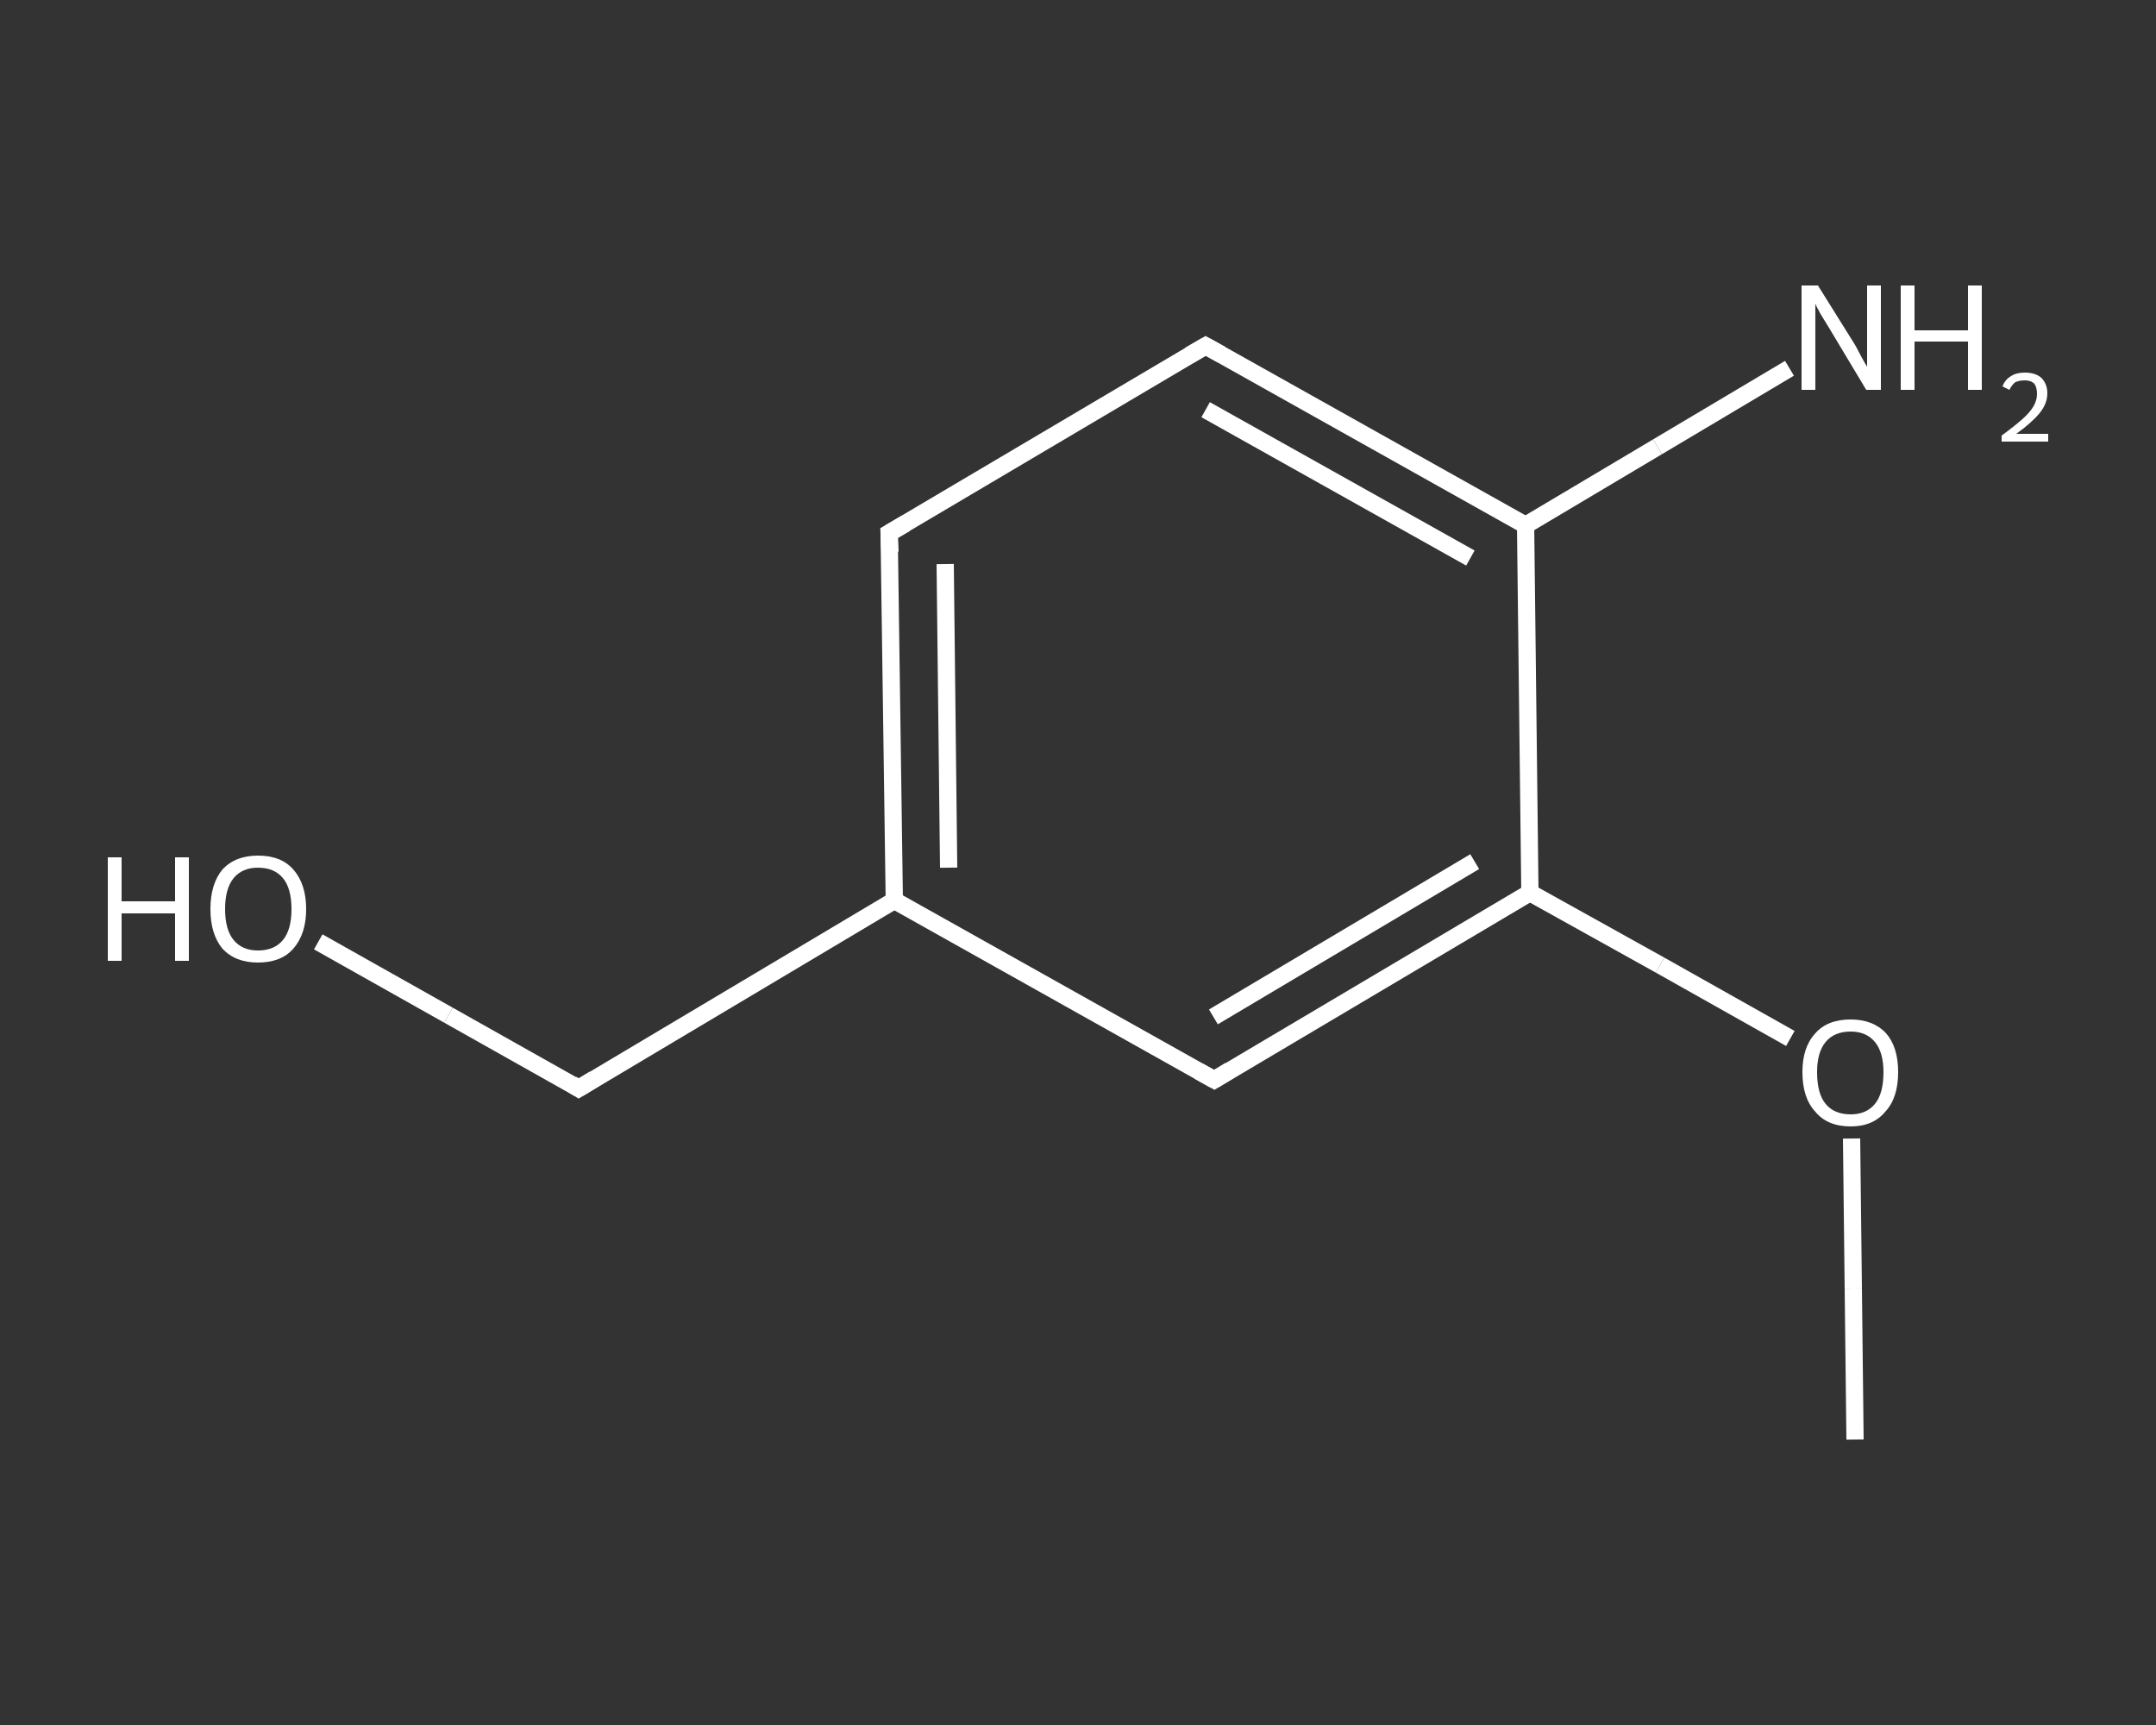 <?xml version='1.0' encoding='iso-8859-1'?>
<svg version='1.1' baseProfile='full'
              xmlns='http://www.w3.org/2000/svg'
                      xmlns:rdkit='http://www.rdkit.org/xml'
                      xmlns:xlink='http://www.w3.org/1999/xlink'
                  xml:space='preserve'
width='250px' height='200px' viewBox='0 0 250 200'>
<rect x="0" y="0" width="250" height="200" fill="#333333" stroke="none"/>
<!-- END OF HEADER -->
<rect style='opacity:1.0;fill:transparent;stroke:none' width='250.0' height='200.0' x='0.0' y='0.0'> </rect>
<path class='bond-0 atom-0 atom-1' d='M 215.1,166.9 L 214.9,149.4' style='fill:none;fill-rule:evenodd;stroke:#FFFFFF;stroke-width:2.0px;stroke-linecap:butt;stroke-linejoin:miter;stroke-opacity:1' />
<path class='bond-0 atom-0 atom-1' d='M 214.9,149.4 L 214.7,132.0' style='fill:none;fill-rule:evenodd;stroke:#FFFFFF;stroke-width:2.0px;stroke-linecap:butt;stroke-linejoin:miter;stroke-opacity:1' />
<path class='bond-1 atom-1 atom-2' d='M 207.6,120.4 L 192.5,111.9' style='fill:none;fill-rule:evenodd;stroke:#FFFFFF;stroke-width:2.0px;stroke-linecap:butt;stroke-linejoin:miter;stroke-opacity:1' />
<path class='bond-1 atom-1 atom-2' d='M 192.5,111.9 L 177.4,103.5' style='fill:none;fill-rule:evenodd;stroke:#FFFFFF;stroke-width:2.0px;stroke-linecap:butt;stroke-linejoin:miter;stroke-opacity:1' />
<path class='bond-2 atom-2 atom-3' d='M 177.4,103.5 L 140.8,125.2' style='fill:none;fill-rule:evenodd;stroke:#FFFFFF;stroke-width:2.0px;stroke-linecap:butt;stroke-linejoin:miter;stroke-opacity:1' />
<path class='bond-2 atom-2 atom-3' d='M 171.0,99.9 L 140.7,117.9' style='fill:none;fill-rule:evenodd;stroke:#FFFFFF;stroke-width:2.0px;stroke-linecap:butt;stroke-linejoin:miter;stroke-opacity:1' />
<path class='bond-3 atom-3 atom-4' d='M 140.8,125.2 L 103.7,104.4' style='fill:none;fill-rule:evenodd;stroke:#FFFFFF;stroke-width:2.0px;stroke-linecap:butt;stroke-linejoin:miter;stroke-opacity:1' />
<path class='bond-4 atom-4 atom-5' d='M 103.7,104.4 L 67.1,126.2' style='fill:none;fill-rule:evenodd;stroke:#FFFFFF;stroke-width:2.0px;stroke-linecap:butt;stroke-linejoin:miter;stroke-opacity:1' />
<path class='bond-5 atom-5 atom-6' d='M 67.1,126.2 L 52.0,117.7' style='fill:none;fill-rule:evenodd;stroke:#FFFFFF;stroke-width:2.0px;stroke-linecap:butt;stroke-linejoin:miter;stroke-opacity:1' />
<path class='bond-5 atom-5 atom-6' d='M 52.0,117.7 L 36.9,109.2' style='fill:none;fill-rule:evenodd;stroke:#FFFFFF;stroke-width:2.0px;stroke-linecap:butt;stroke-linejoin:miter;stroke-opacity:1' />
<path class='bond-6 atom-4 atom-7' d='M 103.7,104.4 L 103.1,61.8' style='fill:none;fill-rule:evenodd;stroke:#FFFFFF;stroke-width:2.0px;stroke-linecap:butt;stroke-linejoin:miter;stroke-opacity:1' />
<path class='bond-6 atom-4 atom-7' d='M 110.0,100.6 L 109.6,65.4' style='fill:none;fill-rule:evenodd;stroke:#FFFFFF;stroke-width:2.0px;stroke-linecap:butt;stroke-linejoin:miter;stroke-opacity:1' />
<path class='bond-7 atom-7 atom-8' d='M 103.1,61.8 L 139.8,40.1' style='fill:none;fill-rule:evenodd;stroke:#FFFFFF;stroke-width:2.0px;stroke-linecap:butt;stroke-linejoin:miter;stroke-opacity:1' />
<path class='bond-8 atom-8 atom-9' d='M 139.8,40.1 L 176.9,60.9' style='fill:none;fill-rule:evenodd;stroke:#FFFFFF;stroke-width:2.0px;stroke-linecap:butt;stroke-linejoin:miter;stroke-opacity:1' />
<path class='bond-8 atom-8 atom-9' d='M 139.8,47.5 L 170.5,64.7' style='fill:none;fill-rule:evenodd;stroke:#FFFFFF;stroke-width:2.0px;stroke-linecap:butt;stroke-linejoin:miter;stroke-opacity:1' />
<path class='bond-9 atom-9 atom-10' d='M 176.9,60.9 L 192.2,51.8' style='fill:none;fill-rule:evenodd;stroke:#FFFFFF;stroke-width:2.0px;stroke-linecap:butt;stroke-linejoin:miter;stroke-opacity:1' />
<path class='bond-9 atom-9 atom-10' d='M 192.2,51.8 L 207.5,42.7' style='fill:none;fill-rule:evenodd;stroke:#FFFFFF;stroke-width:2.0px;stroke-linecap:butt;stroke-linejoin:miter;stroke-opacity:1' />
<path class='bond-10 atom-9 atom-2' d='M 176.9,60.9 L 177.4,103.5' style='fill:none;fill-rule:evenodd;stroke:#FFFFFF;stroke-width:2.0px;stroke-linecap:butt;stroke-linejoin:miter;stroke-opacity:1' />
<path d='M 142.6,124.1 L 140.8,125.2 L 139.0,124.2' style='fill:none;stroke:#FFFFFF;stroke-width:2.0px;stroke-linecap:butt;stroke-linejoin:miter;stroke-opacity:1;' />
<path d='M 68.9,125.1 L 67.1,126.2 L 66.3,125.7' style='fill:none;stroke:#FFFFFF;stroke-width:2.0px;stroke-linecap:butt;stroke-linejoin:miter;stroke-opacity:1;' />
<path d='M 103.2,64.0 L 103.1,61.8 L 105.0,60.7' style='fill:none;stroke:#FFFFFF;stroke-width:2.0px;stroke-linecap:butt;stroke-linejoin:miter;stroke-opacity:1;' />
<path d='M 137.9,41.2 L 139.8,40.1 L 141.6,41.1' style='fill:none;stroke:#FFFFFF;stroke-width:2.0px;stroke-linecap:butt;stroke-linejoin:miter;stroke-opacity:1;' />
<path class='atom-1' d='M 209.0 124.3
Q 209.0 121.4, 210.5 119.8
Q 211.9 118.2, 214.6 118.2
Q 217.2 118.2, 218.7 119.8
Q 220.1 121.4, 220.1 124.3
Q 220.1 127.3, 218.6 128.9
Q 217.2 130.6, 214.6 130.6
Q 211.9 130.6, 210.5 128.9
Q 209.0 127.3, 209.0 124.3
M 214.6 129.2
Q 216.4 129.2, 217.4 128.0
Q 218.4 126.8, 218.4 124.3
Q 218.4 122.0, 217.4 120.8
Q 216.4 119.6, 214.6 119.6
Q 212.7 119.6, 211.7 120.8
Q 210.7 122.0, 210.7 124.3
Q 210.7 126.8, 211.7 128.0
Q 212.7 129.2, 214.6 129.2
' fill='#FFFFFF'/>
<path class='atom-6' d='M 12.5 99.4
L 14.1 99.4
L 14.1 104.5
L 20.3 104.5
L 20.3 99.4
L 21.9 99.4
L 21.9 111.4
L 20.3 111.4
L 20.3 105.9
L 14.1 105.9
L 14.1 111.4
L 12.5 111.4
L 12.5 99.4
' fill='#FFFFFF'/>
<path class='atom-6' d='M 24.4 105.4
Q 24.4 102.5, 25.8 100.8
Q 27.3 99.2, 29.9 99.2
Q 32.6 99.2, 34.0 100.8
Q 35.5 102.5, 35.5 105.4
Q 35.5 108.3, 34.0 110.0
Q 32.6 111.6, 29.9 111.6
Q 27.3 111.6, 25.8 110.0
Q 24.4 108.3, 24.4 105.4
M 29.9 110.2
Q 31.8 110.2, 32.8 109.0
Q 33.8 107.8, 33.8 105.4
Q 33.8 103.0, 32.8 101.8
Q 31.8 100.6, 29.9 100.6
Q 28.1 100.6, 27.1 101.8
Q 26.1 103.0, 26.1 105.4
Q 26.1 107.8, 27.1 109.0
Q 28.1 110.2, 29.9 110.2
' fill='#FFFFFF'/>
<path class='atom-10' d='M 210.8 33.1
L 214.8 39.5
Q 215.2 40.1, 215.8 41.3
Q 216.4 42.4, 216.5 42.5
L 216.5 33.1
L 218.1 33.1
L 218.1 45.2
L 216.4 45.2
L 212.2 38.2
Q 211.7 37.4, 211.1 36.4
Q 210.6 35.5, 210.5 35.2
L 210.5 45.2
L 208.9 45.2
L 208.9 33.1
L 210.8 33.1
' fill='#FFFFFF'/>
<path class='atom-10' d='M 220.4 33.1
L 222.0 33.1
L 222.0 38.3
L 228.2 38.3
L 228.2 33.1
L 229.8 33.1
L 229.8 45.2
L 228.2 45.2
L 228.2 39.6
L 222.0 39.6
L 222.0 45.2
L 220.4 45.2
L 220.4 33.1
' fill='#FFFFFF'/>
<path class='atom-10' d='M 232.2 44.8
Q 232.5 44.0, 233.2 43.6
Q 233.8 43.2, 234.8 43.2
Q 236.0 43.2, 236.7 43.8
Q 237.4 44.5, 237.4 45.6
Q 237.4 46.8, 236.5 47.9
Q 235.6 49.0, 233.8 50.3
L 237.5 50.3
L 237.5 51.2
L 232.1 51.2
L 232.1 50.5
Q 233.6 49.4, 234.5 48.6
Q 235.4 47.8, 235.8 47.1
Q 236.2 46.4, 236.2 45.7
Q 236.2 44.9, 235.9 44.5
Q 235.5 44.1, 234.8 44.1
Q 234.2 44.1, 233.7 44.3
Q 233.3 44.6, 233.0 45.2
L 232.2 44.8
' fill='#FFFFFF'/>
</svg>

